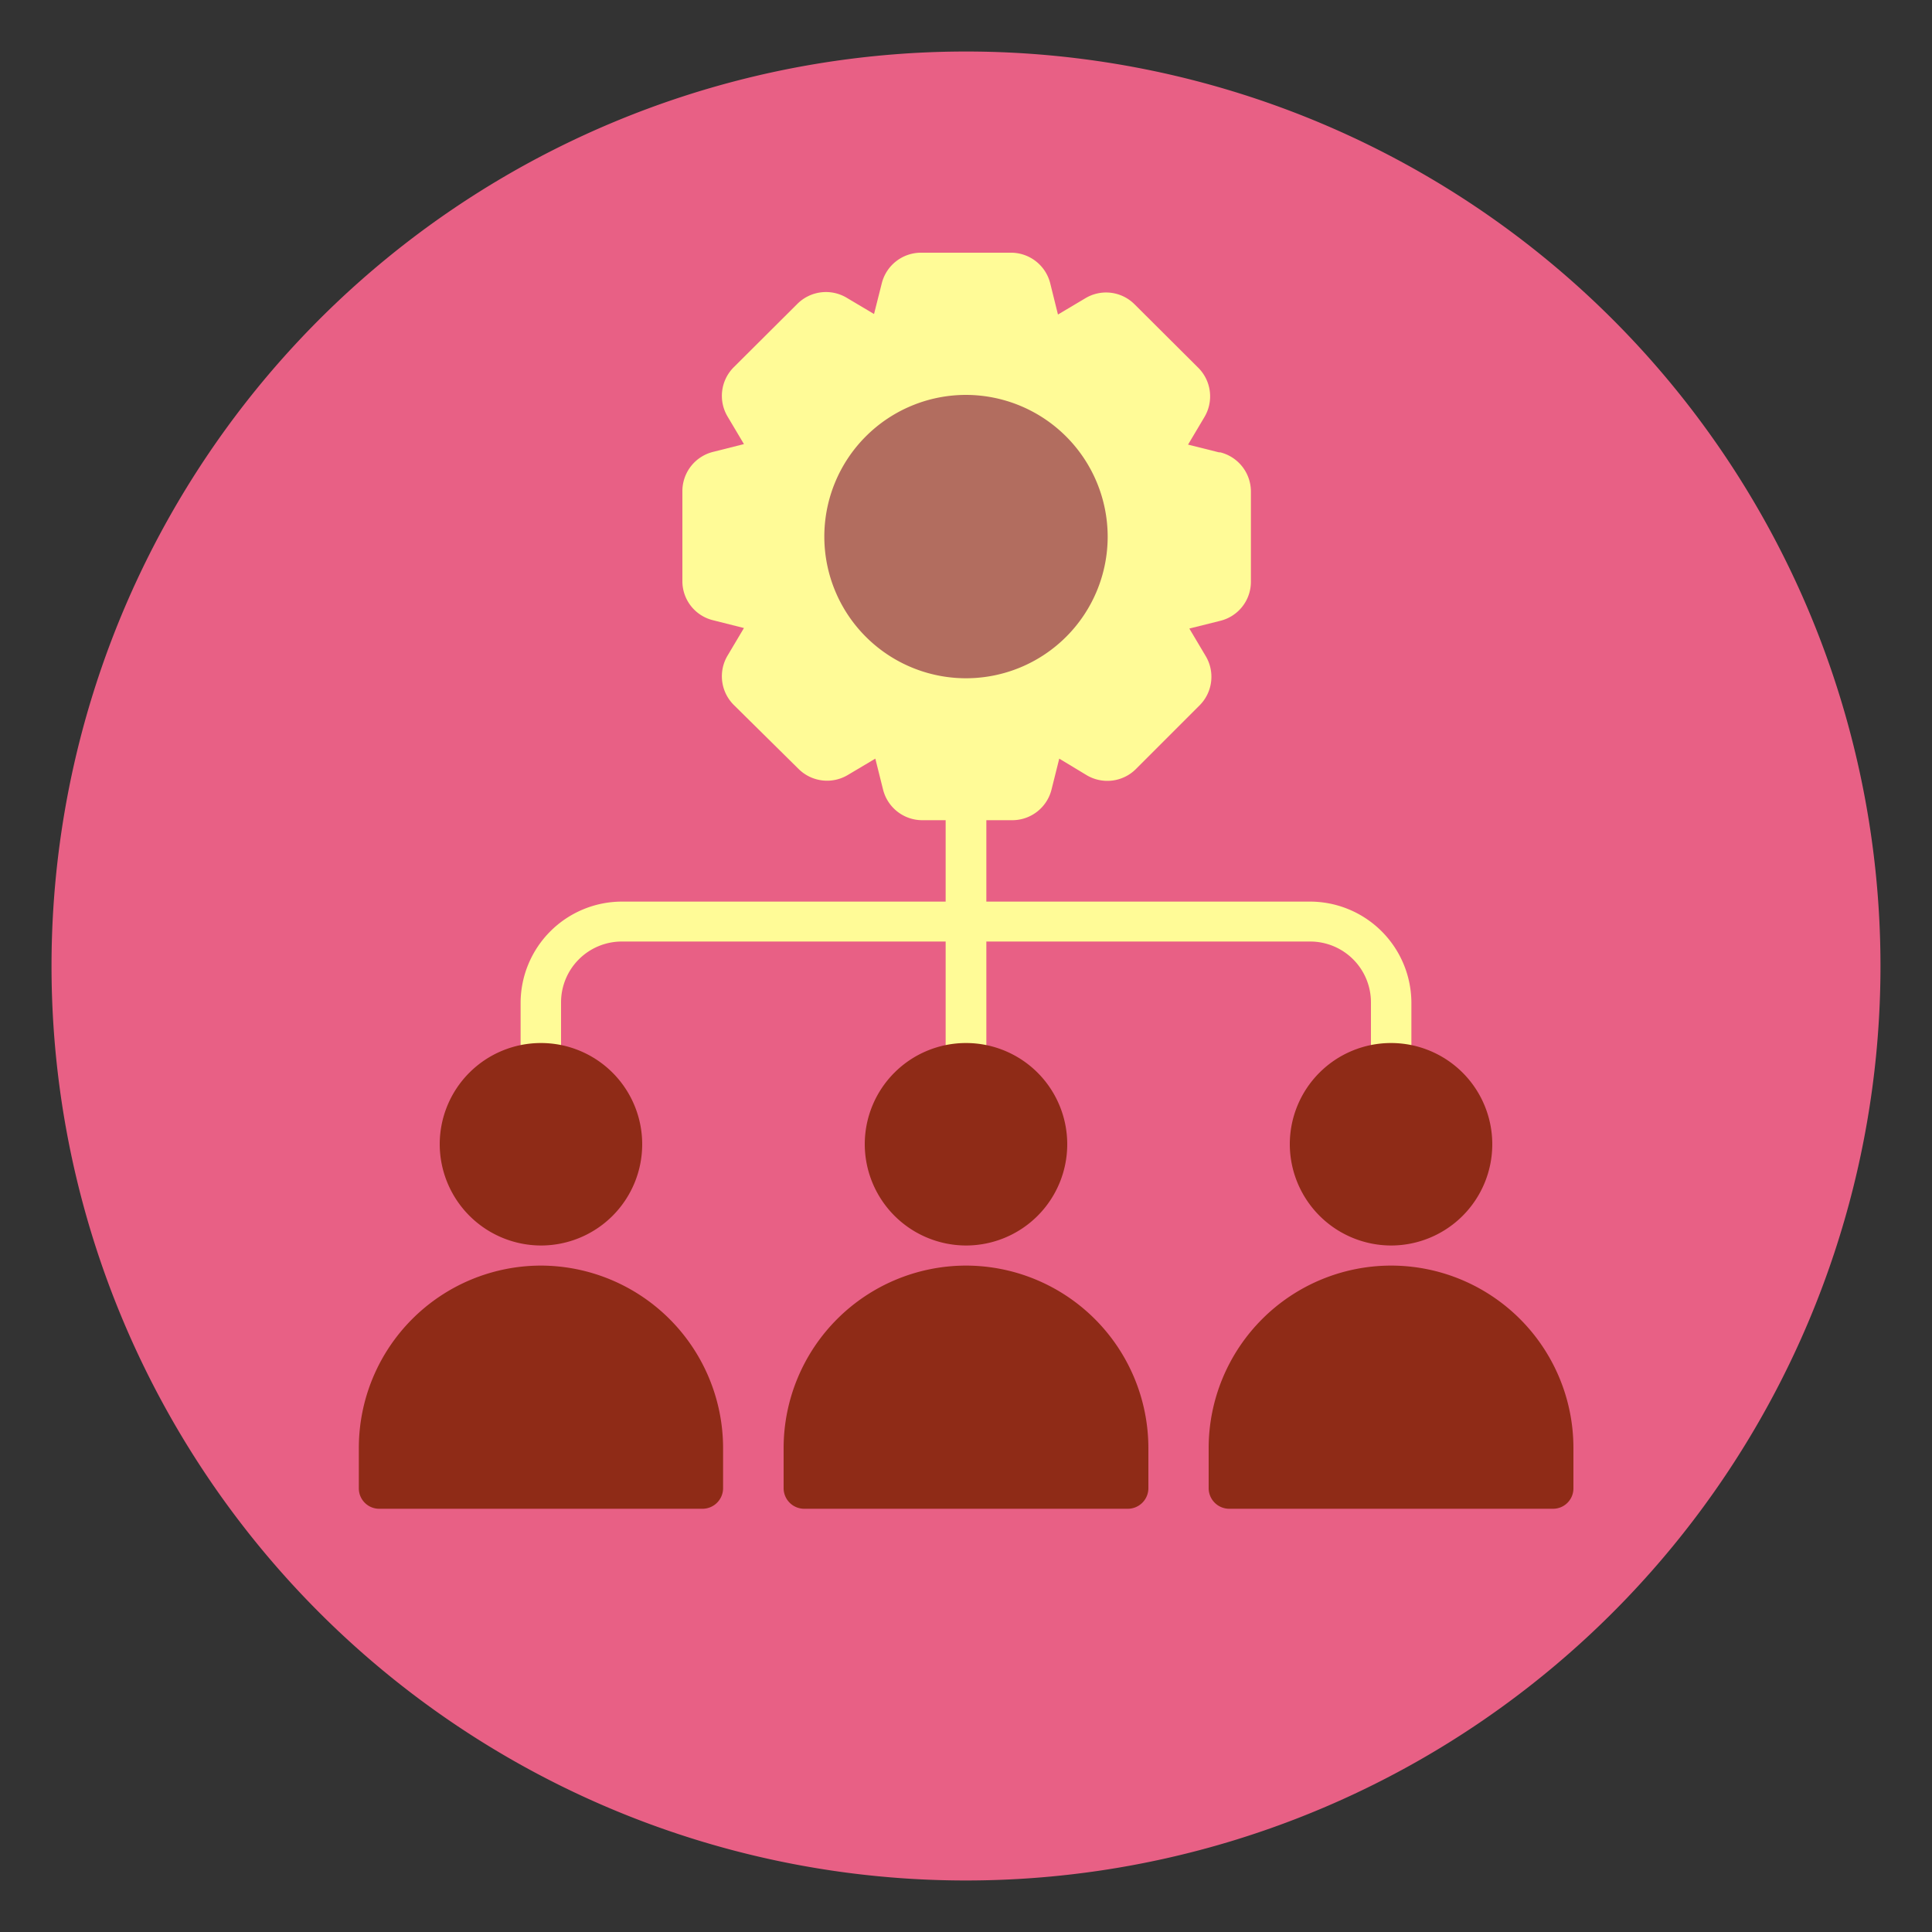 <svg id="Layer_1" data-name="Layer 1" xmlns="http://www.w3.org/2000/svg" xmlns:xlink="http://www.w3.org/1999/xlink" viewBox="0 0 75 75"><rect x="0" y="0" width="75" height="75" fill="#333333" stroke="none"/><defs><style>.cls-1{fill:none;}.cls-2{clip-path:url(#clip-path);}.cls-3{fill:#e86085;}.cls-4{fill:#fffb97;}.cls-5{fill:#8f2b17;}.cls-6{fill:#b26d5f;}</style><clipPath id="clip-path"><rect class="cls-1" x="2" y="2" width="71" height="71"/></clipPath></defs><g class="cls-2"><path class="cls-3" d="M37.5,73A35.5,35.5,0,1,0,2,37.5,35.5,35.5,0,0,0,37.5,73"/><path class="cls-4" d="M50.86,35H38.29V31.05a.79.79,0,0,0-1.58,0V35H24.14a3.94,3.94,0,0,0-3.93,3.93v2.36a.79.79,0,1,0,1.57,0V38.91a2.36,2.36,0,0,1,2.36-2.36H36.71v4.72a.79.79,0,1,0,1.58,0V36.55H50.86a2.36,2.36,0,0,1,2.36,2.36v2.36a.79.79,0,1,0,1.57,0V38.91A3.94,3.94,0,0,0,50.86,35"/><path class="cls-4" d="M47.32,17.56l-1.2-.3.63-1.06a1.57,1.57,0,0,0-.23-1.92l-2.47-2.46a1.56,1.56,0,0,0-1.92-.24l-1.06.63L40.77,11a1.57,1.57,0,0,0-1.53-1.19H35.76A1.57,1.57,0,0,0,34.23,11l-.3,1.19-1.06-.63a1.57,1.57,0,0,0-1.92.24l-2.47,2.46a1.57,1.57,0,0,0-.23,1.92l.63,1.06-1.19.3a1.57,1.57,0,0,0-1.2,1.53v3.49a1.56,1.56,0,0,0,1.2,1.52l1.19.3-.63,1.06a1.57,1.57,0,0,0,.23,1.92L31,29.85a1.57,1.57,0,0,0,1.92.23l1.06-.63.3,1.2a1.57,1.57,0,0,0,1.53,1.19h3.48a1.57,1.57,0,0,0,1.53-1.19l.3-1.2,1.06.64a1.57,1.57,0,0,0,1.92-.24l2.47-2.47a1.57,1.57,0,0,0,.23-1.92l-.63-1.06,1.2-.3a1.56,1.56,0,0,0,1.19-1.52V19.09a1.57,1.57,0,0,0-1.19-1.53"/><path class="cls-5" d="M37.5,49.13a7.09,7.09,0,0,0-7.08,7.08v1.57a.8.8,0,0,0,.79.79H43.79a.8.8,0,0,0,.79-.79V56.21a7.09,7.09,0,0,0-7.08-7.08"/><path class="cls-5" d="M54,49.13a7.09,7.09,0,0,0-7.08,7.08v1.57a.8.8,0,0,0,.79.79H60.3a.79.79,0,0,0,.78-.79V56.21A7.08,7.08,0,0,0,54,49.13"/><path class="cls-5" d="M21,49.13a7.08,7.08,0,0,0-7.07,7.08v1.57a.79.79,0,0,0,.78.79H27.28a.8.8,0,0,0,.79-.79V56.21A7.09,7.09,0,0,0,21,49.13"/><path class="cls-5" d="M21,48.35a3.93,3.93,0,1,0-3.93-3.93A3.94,3.94,0,0,0,21,48.35"/><path class="cls-5" d="M37.5,48.35a3.93,3.93,0,1,0-3.93-3.93,3.94,3.94,0,0,0,3.93,3.93"/><path class="cls-5" d="M54,48.35a3.93,3.93,0,1,0-3.93-3.93A3.94,3.94,0,0,0,54,48.35"/><path class="cls-6" d="M37.5,15.33a5.5,5.5,0,1,0,5.5,5.5,5.51,5.51,0,0,0-5.5-5.5"/></g></svg>